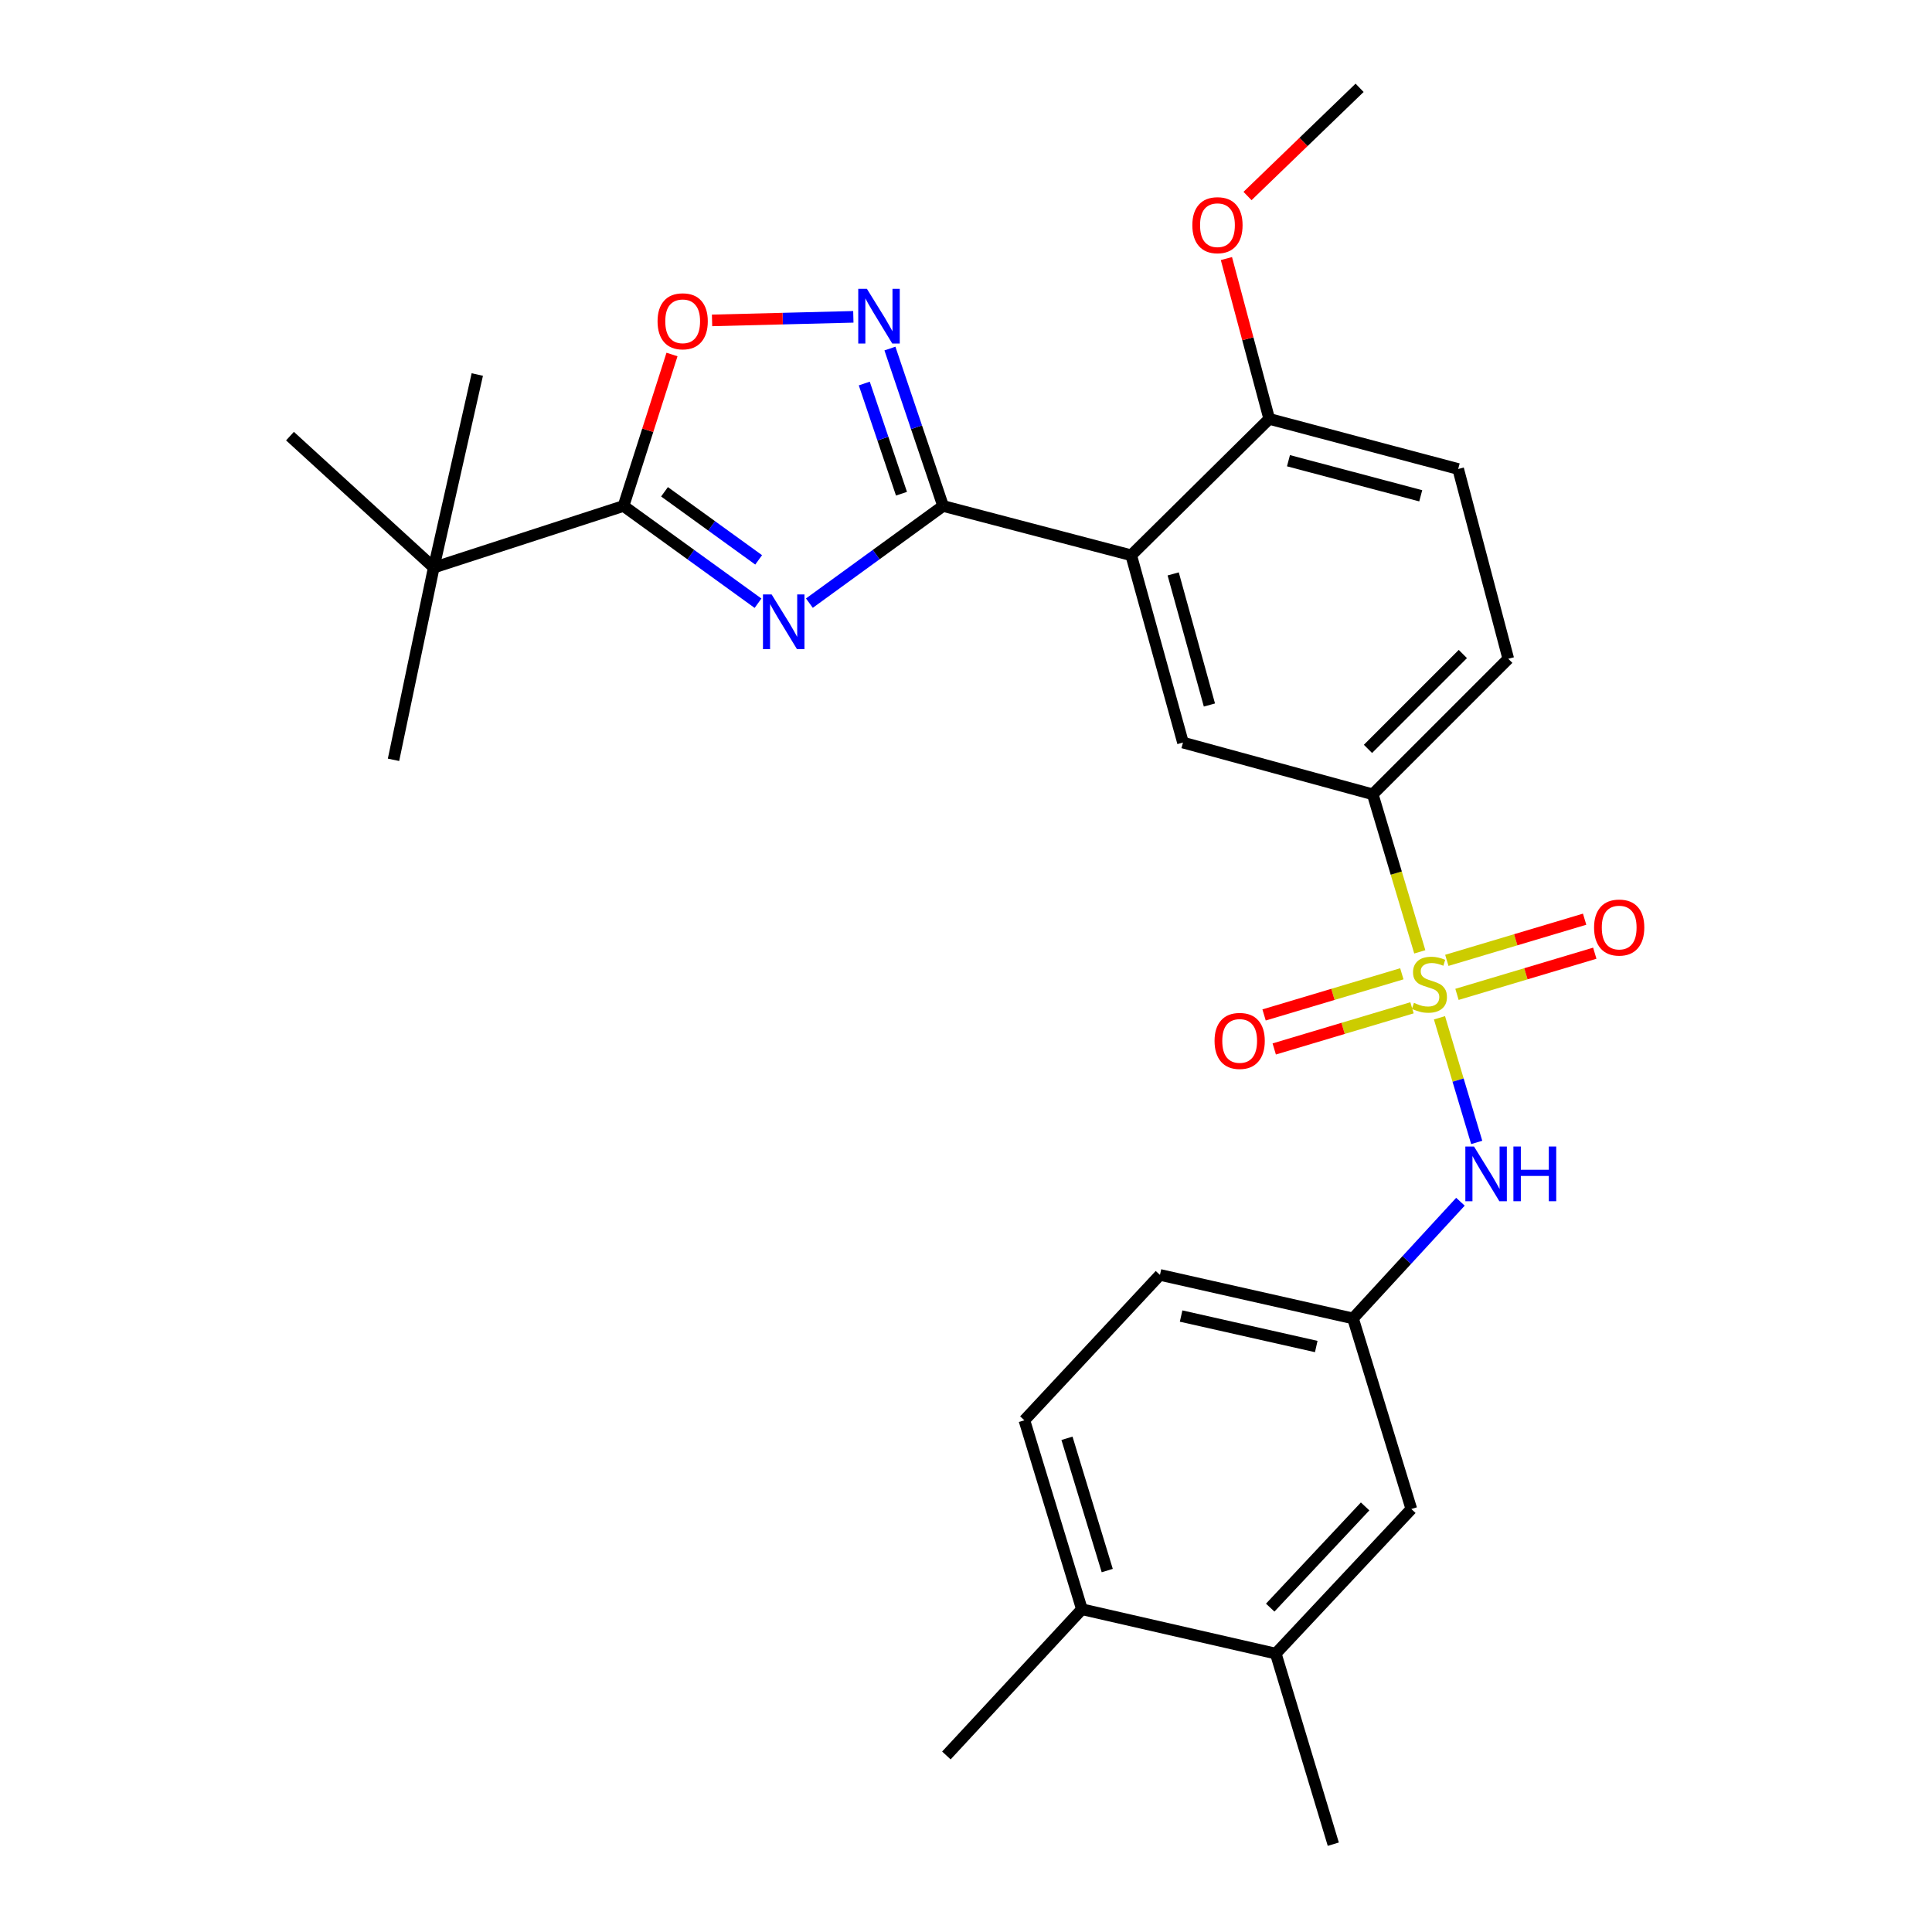 <?xml version='1.0' encoding='iso-8859-1'?>
<svg version='1.1' baseProfile='full'
              xmlns='http://www.w3.org/2000/svg'
                      xmlns:rdkit='http://www.rdkit.org/xml'
                      xmlns:xlink='http://www.w3.org/1999/xlink'
                  xml:space='preserve'
width='1000px' height='1000px' viewBox='0 0 1000 1000'>
<!-- END OF HEADER -->
<rect style='opacity:1.0;fill:#FFFFFF;stroke:none' width='1000' height='1000' x='0' y='0'> </rect>
<path class='bond-6' d='M 734.876,492.677 L 722.7,451.909' style='fill:none;fill-rule:evenodd;stroke:#CCCC00;stroke-width:6px;stroke-linecap:butt;stroke-linejoin:miter;stroke-opacity:1' />
<path class='bond-6' d='M 722.7,451.909 L 710.524,411.14' style='fill:none;fill-rule:evenodd;stroke:#000000;stroke-width:6px;stroke-linecap:butt;stroke-linejoin:miter;stroke-opacity:1' />
<path class='bond-8' d='M 745.069,526.803 L 754.706,559.062' style='fill:none;fill-rule:evenodd;stroke:#CCCC00;stroke-width:6px;stroke-linecap:butt;stroke-linejoin:miter;stroke-opacity:1' />
<path class='bond-8' d='M 754.706,559.062 L 764.343,591.321' style='fill:none;fill-rule:evenodd;stroke:#0000FF;stroke-width:6px;stroke-linecap:butt;stroke-linejoin:miter;stroke-opacity:1' />
<path class='bond-9' d='M 754.131,514.683 L 789.794,504.029' style='fill:none;fill-rule:evenodd;stroke:#CCCC00;stroke-width:6px;stroke-linecap:butt;stroke-linejoin:miter;stroke-opacity:1' />
<path class='bond-9' d='M 789.794,504.029 L 825.458,493.375' style='fill:none;fill-rule:evenodd;stroke:#FF0000;stroke-width:6px;stroke-linecap:butt;stroke-linejoin:miter;stroke-opacity:1' />
<path class='bond-9' d='M 748.872,497.08 L 784.535,486.426' style='fill:none;fill-rule:evenodd;stroke:#CCCC00;stroke-width:6px;stroke-linecap:butt;stroke-linejoin:miter;stroke-opacity:1' />
<path class='bond-9' d='M 784.535,486.426 L 820.199,475.772' style='fill:none;fill-rule:evenodd;stroke:#FF0000;stroke-width:6px;stroke-linecap:butt;stroke-linejoin:miter;stroke-opacity:1' />
<path class='bond-10' d='M 725.587,504.035 L 689.933,514.685' style='fill:none;fill-rule:evenodd;stroke:#CCCC00;stroke-width:6px;stroke-linecap:butt;stroke-linejoin:miter;stroke-opacity:1' />
<path class='bond-10' d='M 689.933,514.685 L 654.279,525.334' style='fill:none;fill-rule:evenodd;stroke:#FF0000;stroke-width:6px;stroke-linecap:butt;stroke-linejoin:miter;stroke-opacity:1' />
<path class='bond-10' d='M 730.845,521.639 L 695.191,532.288' style='fill:none;fill-rule:evenodd;stroke:#CCCC00;stroke-width:6px;stroke-linecap:butt;stroke-linejoin:miter;stroke-opacity:1' />
<path class='bond-10' d='M 695.191,532.288 L 659.537,542.938' style='fill:none;fill-rule:evenodd;stroke:#FF0000;stroke-width:6px;stroke-linecap:butt;stroke-linejoin:miter;stroke-opacity:1' />
<path class='bond-0' d='M 418.939,312.183 L 453.54,287.035' style='fill:none;fill-rule:evenodd;stroke:#0000FF;stroke-width:6px;stroke-linecap:butt;stroke-linejoin:miter;stroke-opacity:1' />
<path class='bond-0' d='M 453.54,287.035 L 488.14,261.888' style='fill:none;fill-rule:evenodd;stroke:#000000;stroke-width:6px;stroke-linecap:butt;stroke-linejoin:miter;stroke-opacity:1' />
<path class='bond-3' d='M 392.352,312.226 L 357.546,287.057' style='fill:none;fill-rule:evenodd;stroke:#0000FF;stroke-width:6px;stroke-linecap:butt;stroke-linejoin:miter;stroke-opacity:1' />
<path class='bond-3' d='M 357.546,287.057 L 322.741,261.888' style='fill:none;fill-rule:evenodd;stroke:#000000;stroke-width:6px;stroke-linecap:butt;stroke-linejoin:miter;stroke-opacity:1' />
<path class='bond-3' d='M 392.676,289.788 L 368.312,272.169' style='fill:none;fill-rule:evenodd;stroke:#0000FF;stroke-width:6px;stroke-linecap:butt;stroke-linejoin:miter;stroke-opacity:1' />
<path class='bond-3' d='M 368.312,272.169 L 343.948,254.551' style='fill:none;fill-rule:evenodd;stroke:#000000;stroke-width:6px;stroke-linecap:butt;stroke-linejoin:miter;stroke-opacity:1' />
<path class='bond-1' d='M 488.14,261.888 L 585.512,287.405' style='fill:none;fill-rule:evenodd;stroke:#000000;stroke-width:6px;stroke-linecap:butt;stroke-linejoin:miter;stroke-opacity:1' />
<path class='bond-4' d='M 488.14,261.888 L 474.383,221.149' style='fill:none;fill-rule:evenodd;stroke:#000000;stroke-width:6px;stroke-linecap:butt;stroke-linejoin:miter;stroke-opacity:1' />
<path class='bond-4' d='M 474.383,221.149 L 460.626,180.41' style='fill:none;fill-rule:evenodd;stroke:#0000FF;stroke-width:6px;stroke-linecap:butt;stroke-linejoin:miter;stroke-opacity:1' />
<path class='bond-4' d='M 466.607,255.544 L 456.977,227.027' style='fill:none;fill-rule:evenodd;stroke:#000000;stroke-width:6px;stroke-linecap:butt;stroke-linejoin:miter;stroke-opacity:1' />
<path class='bond-4' d='M 456.977,227.027 L 447.347,198.51' style='fill:none;fill-rule:evenodd;stroke:#0000FF;stroke-width:6px;stroke-linecap:butt;stroke-linejoin:miter;stroke-opacity:1' />
<path class='bond-2' d='M 585.512,287.405 L 612.305,384.348' style='fill:none;fill-rule:evenodd;stroke:#000000;stroke-width:6px;stroke-linecap:butt;stroke-linejoin:miter;stroke-opacity:1' />
<path class='bond-2' d='M 607.239,297.052 L 625.994,364.912' style='fill:none;fill-rule:evenodd;stroke:#000000;stroke-width:6px;stroke-linecap:butt;stroke-linejoin:miter;stroke-opacity:1' />
<path class='bond-28' d='M 585.512,287.405 L 656.949,216.815' style='fill:none;fill-rule:evenodd;stroke:#000000;stroke-width:6px;stroke-linecap:butt;stroke-linejoin:miter;stroke-opacity:1' />
<path class='bond-11' d='M 322.741,261.888 L 224.511,293.774' style='fill:none;fill-rule:evenodd;stroke:#000000;stroke-width:6px;stroke-linecap:butt;stroke-linejoin:miter;stroke-opacity:1' />
<path class='bond-30' d='M 322.741,261.888 L 335.283,222.69' style='fill:none;fill-rule:evenodd;stroke:#000000;stroke-width:6px;stroke-linecap:butt;stroke-linejoin:miter;stroke-opacity:1' />
<path class='bond-30' d='M 335.283,222.69 L 347.825,183.491' style='fill:none;fill-rule:evenodd;stroke:#FF0000;stroke-width:6px;stroke-linecap:butt;stroke-linejoin:miter;stroke-opacity:1' />
<path class='bond-5' d='M 441.687,163.993 L 405.124,164.915' style='fill:none;fill-rule:evenodd;stroke:#0000FF;stroke-width:6px;stroke-linecap:butt;stroke-linejoin:miter;stroke-opacity:1' />
<path class='bond-5' d='M 405.124,164.915 L 368.56,165.837' style='fill:none;fill-rule:evenodd;stroke:#FF0000;stroke-width:6px;stroke-linecap:butt;stroke-linejoin:miter;stroke-opacity:1' />
<path class='bond-7' d='M 710.524,411.14 L 612.305,384.348' style='fill:none;fill-rule:evenodd;stroke:#000000;stroke-width:6px;stroke-linecap:butt;stroke-linejoin:miter;stroke-opacity:1' />
<path class='bond-17' d='M 710.524,411.14 L 780.685,340.98' style='fill:none;fill-rule:evenodd;stroke:#000000;stroke-width:6px;stroke-linecap:butt;stroke-linejoin:miter;stroke-opacity:1' />
<path class='bond-17' d='M 708.057,387.625 L 757.17,338.513' style='fill:none;fill-rule:evenodd;stroke:#000000;stroke-width:6px;stroke-linecap:butt;stroke-linejoin:miter;stroke-opacity:1' />
<path class='bond-14' d='M 755.92,622.017 L 728.119,652.216' style='fill:none;fill-rule:evenodd;stroke:#0000FF;stroke-width:6px;stroke-linecap:butt;stroke-linejoin:miter;stroke-opacity:1' />
<path class='bond-14' d='M 728.119,652.216 L 700.317,682.414' style='fill:none;fill-rule:evenodd;stroke:#000000;stroke-width:6px;stroke-linecap:butt;stroke-linejoin:miter;stroke-opacity:1' />
<path class='bond-22' d='M 224.511,293.774 L 203.679,393.279' style='fill:none;fill-rule:evenodd;stroke:#000000;stroke-width:6px;stroke-linecap:butt;stroke-linejoin:miter;stroke-opacity:1' />
<path class='bond-23' d='M 224.511,293.774 L 247.048,193.85' style='fill:none;fill-rule:evenodd;stroke:#000000;stroke-width:6px;stroke-linecap:butt;stroke-linejoin:miter;stroke-opacity:1' />
<path class='bond-24' d='M 224.511,293.774 L 150.094,225.736' style='fill:none;fill-rule:evenodd;stroke:#000000;stroke-width:6px;stroke-linecap:butt;stroke-linejoin:miter;stroke-opacity:1' />
<path class='bond-12' d='M 656.949,216.815 L 754.75,242.75' style='fill:none;fill-rule:evenodd;stroke:#000000;stroke-width:6px;stroke-linecap:butt;stroke-linejoin:miter;stroke-opacity:1' />
<path class='bond-12' d='M 666.91,238.463 L 735.37,256.618' style='fill:none;fill-rule:evenodd;stroke:#000000;stroke-width:6px;stroke-linecap:butt;stroke-linejoin:miter;stroke-opacity:1' />
<path class='bond-21' d='M 656.949,216.815 L 645.87,175.322' style='fill:none;fill-rule:evenodd;stroke:#000000;stroke-width:6px;stroke-linecap:butt;stroke-linejoin:miter;stroke-opacity:1' />
<path class='bond-21' d='M 645.87,175.322 L 634.791,133.829' style='fill:none;fill-rule:evenodd;stroke:#FF0000;stroke-width:6px;stroke-linecap:butt;stroke-linejoin:miter;stroke-opacity:1' />
<path class='bond-13' d='M 660.338,855.898 L 730.509,781.062' style='fill:none;fill-rule:evenodd;stroke:#000000;stroke-width:6px;stroke-linecap:butt;stroke-linejoin:miter;stroke-opacity:1' />
<path class='bond-13' d='M 657.461,832.106 L 706.581,779.721' style='fill:none;fill-rule:evenodd;stroke:#000000;stroke-width:6px;stroke-linecap:butt;stroke-linejoin:miter;stroke-opacity:1' />
<path class='bond-25' d='M 660.338,855.898 L 690.111,954.545' style='fill:none;fill-rule:evenodd;stroke:#000000;stroke-width:6px;stroke-linecap:butt;stroke-linejoin:miter;stroke-opacity:1' />
<path class='bond-29' d='M 660.338,855.898 L 559.996,832.943' style='fill:none;fill-rule:evenodd;stroke:#000000;stroke-width:6px;stroke-linecap:butt;stroke-linejoin:miter;stroke-opacity:1' />
<path class='bond-15' d='M 700.317,682.414 L 730.509,781.062' style='fill:none;fill-rule:evenodd;stroke:#000000;stroke-width:6px;stroke-linecap:butt;stroke-linejoin:miter;stroke-opacity:1' />
<path class='bond-20' d='M 700.317,682.414 L 600.394,659.888' style='fill:none;fill-rule:evenodd;stroke:#000000;stroke-width:6px;stroke-linecap:butt;stroke-linejoin:miter;stroke-opacity:1' />
<path class='bond-20' d='M 681.289,696.958 L 611.342,681.189' style='fill:none;fill-rule:evenodd;stroke:#000000;stroke-width:6px;stroke-linecap:butt;stroke-linejoin:miter;stroke-opacity:1' />
<path class='bond-16' d='M 559.996,832.943 L 530.223,735.142' style='fill:none;fill-rule:evenodd;stroke:#000000;stroke-width:6px;stroke-linecap:butt;stroke-linejoin:miter;stroke-opacity:1' />
<path class='bond-16' d='M 573.105,812.922 L 552.264,744.462' style='fill:none;fill-rule:evenodd;stroke:#000000;stroke-width:6px;stroke-linecap:butt;stroke-linejoin:miter;stroke-opacity:1' />
<path class='bond-26' d='M 559.996,832.943 L 489.845,908.625' style='fill:none;fill-rule:evenodd;stroke:#000000;stroke-width:6px;stroke-linecap:butt;stroke-linejoin:miter;stroke-opacity:1' />
<path class='bond-18' d='M 780.685,340.98 L 754.75,242.75' style='fill:none;fill-rule:evenodd;stroke:#000000;stroke-width:6px;stroke-linecap:butt;stroke-linejoin:miter;stroke-opacity:1' />
<path class='bond-19' d='M 530.223,735.142 L 600.394,659.888' style='fill:none;fill-rule:evenodd;stroke:#000000;stroke-width:6px;stroke-linecap:butt;stroke-linejoin:miter;stroke-opacity:1' />
<path class='bond-27' d='M 645.713,101.456 L 674.72,73.455' style='fill:none;fill-rule:evenodd;stroke:#FF0000;stroke-width:6px;stroke-linecap:butt;stroke-linejoin:miter;stroke-opacity:1' />
<path class='bond-27' d='M 674.72,73.455 L 703.726,45.455' style='fill:none;fill-rule:evenodd;stroke:#000000;stroke-width:6px;stroke-linecap:butt;stroke-linejoin:miter;stroke-opacity:1' />
<path  class='atom-0' d='M 731.858 519.08
Q 732.178 519.2, 733.498 519.76
Q 734.818 520.32, 736.258 520.68
Q 737.738 521, 739.178 521
Q 741.858 521, 743.418 519.72
Q 744.978 518.4, 744.978 516.12
Q 744.978 514.56, 744.178 513.6
Q 743.418 512.64, 742.218 512.12
Q 741.018 511.6, 739.018 511
Q 736.498 510.24, 734.978 509.52
Q 733.498 508.8, 732.418 507.28
Q 731.378 505.76, 731.378 503.2
Q 731.378 499.64, 733.778 497.44
Q 736.218 495.24, 741.018 495.24
Q 744.298 495.24, 748.018 496.8
L 747.098 499.88
Q 743.698 498.48, 741.138 498.48
Q 738.378 498.48, 736.858 499.64
Q 735.338 500.76, 735.378 502.72
Q 735.378 504.24, 736.138 505.16
Q 736.938 506.08, 738.058 506.6
Q 739.218 507.12, 741.138 507.72
Q 743.698 508.52, 745.218 509.32
Q 746.738 510.12, 747.818 511.76
Q 748.938 513.36, 748.938 516.12
Q 748.938 520.04, 746.298 522.16
Q 743.698 524.24, 739.338 524.24
Q 736.818 524.24, 734.898 523.68
Q 733.018 523.16, 730.778 522.24
L 731.858 519.08
' fill='#CCCC00'/>
<path  class='atom-1' d='M 399.39 307.682
L 408.67 322.682
Q 409.59 324.162, 411.07 326.842
Q 412.55 329.522, 412.63 329.682
L 412.63 307.682
L 416.39 307.682
L 416.39 336.002
L 412.51 336.002
L 402.55 319.602
Q 401.39 317.682, 400.15 315.482
Q 398.95 313.282, 398.59 312.602
L 398.59 336.002
L 394.91 336.002
L 394.91 307.682
L 399.39 307.682
' fill='#0000FF'/>
<path  class='atom-5' d='M 448.709 149.498
L 457.989 164.498
Q 458.909 165.978, 460.389 168.658
Q 461.869 171.338, 461.949 171.498
L 461.949 149.498
L 465.709 149.498
L 465.709 177.818
L 461.829 177.818
L 451.869 161.418
Q 450.709 159.498, 449.469 157.298
Q 448.269 155.098, 447.909 154.418
L 447.909 177.818
L 444.229 177.818
L 444.229 149.498
L 448.709 149.498
' fill='#0000FF'/>
<path  class='atom-6' d='M 340.351 166.3
Q 340.351 159.5, 343.711 155.7
Q 347.071 151.9, 353.351 151.9
Q 359.631 151.9, 362.991 155.7
Q 366.351 159.5, 366.351 166.3
Q 366.351 173.18, 362.951 177.1
Q 359.551 180.98, 353.351 180.98
Q 347.111 180.98, 343.711 177.1
Q 340.351 173.22, 340.351 166.3
M 353.351 177.78
Q 357.671 177.78, 359.991 174.9
Q 362.351 171.98, 362.351 166.3
Q 362.351 160.74, 359.991 157.94
Q 357.671 155.1, 353.351 155.1
Q 349.031 155.1, 346.671 157.9
Q 344.351 160.7, 344.351 166.3
Q 344.351 172.02, 346.671 174.9
Q 349.031 177.78, 353.351 177.78
' fill='#FF0000'/>
<path  class='atom-9' d='M 762.942 593.429
L 772.222 608.429
Q 773.142 609.909, 774.622 612.589
Q 776.102 615.269, 776.182 615.429
L 776.182 593.429
L 779.942 593.429
L 779.942 621.749
L 776.062 621.749
L 766.102 605.349
Q 764.942 603.429, 763.702 601.229
Q 762.502 599.029, 762.142 598.349
L 762.142 621.749
L 758.462 621.749
L 758.462 593.429
L 762.942 593.429
' fill='#0000FF'/>
<path  class='atom-9' d='M 783.342 593.429
L 787.182 593.429
L 787.182 605.469
L 801.662 605.469
L 801.662 593.429
L 805.502 593.429
L 805.502 621.749
L 801.662 621.749
L 801.662 608.669
L 787.182 608.669
L 787.182 621.749
L 783.342 621.749
L 783.342 593.429
' fill='#0000FF'/>
<path  class='atom-10' d='M 825.088 480.095
Q 825.088 473.295, 828.448 469.495
Q 831.808 465.695, 838.088 465.695
Q 844.368 465.695, 847.728 469.495
Q 851.088 473.295, 851.088 480.095
Q 851.088 486.975, 847.688 490.895
Q 844.288 494.775, 838.088 494.775
Q 831.848 494.775, 828.448 490.895
Q 825.088 487.015, 825.088 480.095
M 838.088 491.575
Q 842.408 491.575, 844.728 488.695
Q 847.088 485.775, 847.088 480.095
Q 847.088 474.535, 844.728 471.735
Q 842.408 468.895, 838.088 468.895
Q 833.768 468.895, 831.408 471.695
Q 829.088 474.495, 829.088 480.095
Q 829.088 485.815, 831.408 488.695
Q 833.768 491.575, 838.088 491.575
' fill='#FF0000'/>
<path  class='atom-11' d='M 628.649 538.774
Q 628.649 531.974, 632.009 528.174
Q 635.369 524.374, 641.649 524.374
Q 647.929 524.374, 651.289 528.174
Q 654.649 531.974, 654.649 538.774
Q 654.649 545.654, 651.249 549.574
Q 647.849 553.454, 641.649 553.454
Q 635.409 553.454, 632.009 549.574
Q 628.649 545.694, 628.649 538.774
M 641.649 550.254
Q 645.969 550.254, 648.289 547.374
Q 650.649 544.454, 650.649 538.774
Q 650.649 533.214, 648.289 530.414
Q 645.969 527.574, 641.649 527.574
Q 637.329 527.574, 634.969 530.374
Q 632.649 533.174, 632.649 538.774
Q 632.649 544.494, 634.969 547.374
Q 637.329 550.254, 641.649 550.254
' fill='#FF0000'/>
<path  class='atom-22' d='M 617.157 116.553
Q 617.157 109.753, 620.517 105.953
Q 623.877 102.153, 630.157 102.153
Q 636.437 102.153, 639.797 105.953
Q 643.157 109.753, 643.157 116.553
Q 643.157 123.433, 639.757 127.353
Q 636.357 131.233, 630.157 131.233
Q 623.917 131.233, 620.517 127.353
Q 617.157 123.473, 617.157 116.553
M 630.157 128.033
Q 634.477 128.033, 636.797 125.153
Q 639.157 122.233, 639.157 116.553
Q 639.157 110.993, 636.797 108.193
Q 634.477 105.353, 630.157 105.353
Q 625.837 105.353, 623.477 108.153
Q 621.157 110.953, 621.157 116.553
Q 621.157 122.273, 623.477 125.153
Q 625.837 128.033, 630.157 128.033
' fill='#FF0000'/>
</svg>
